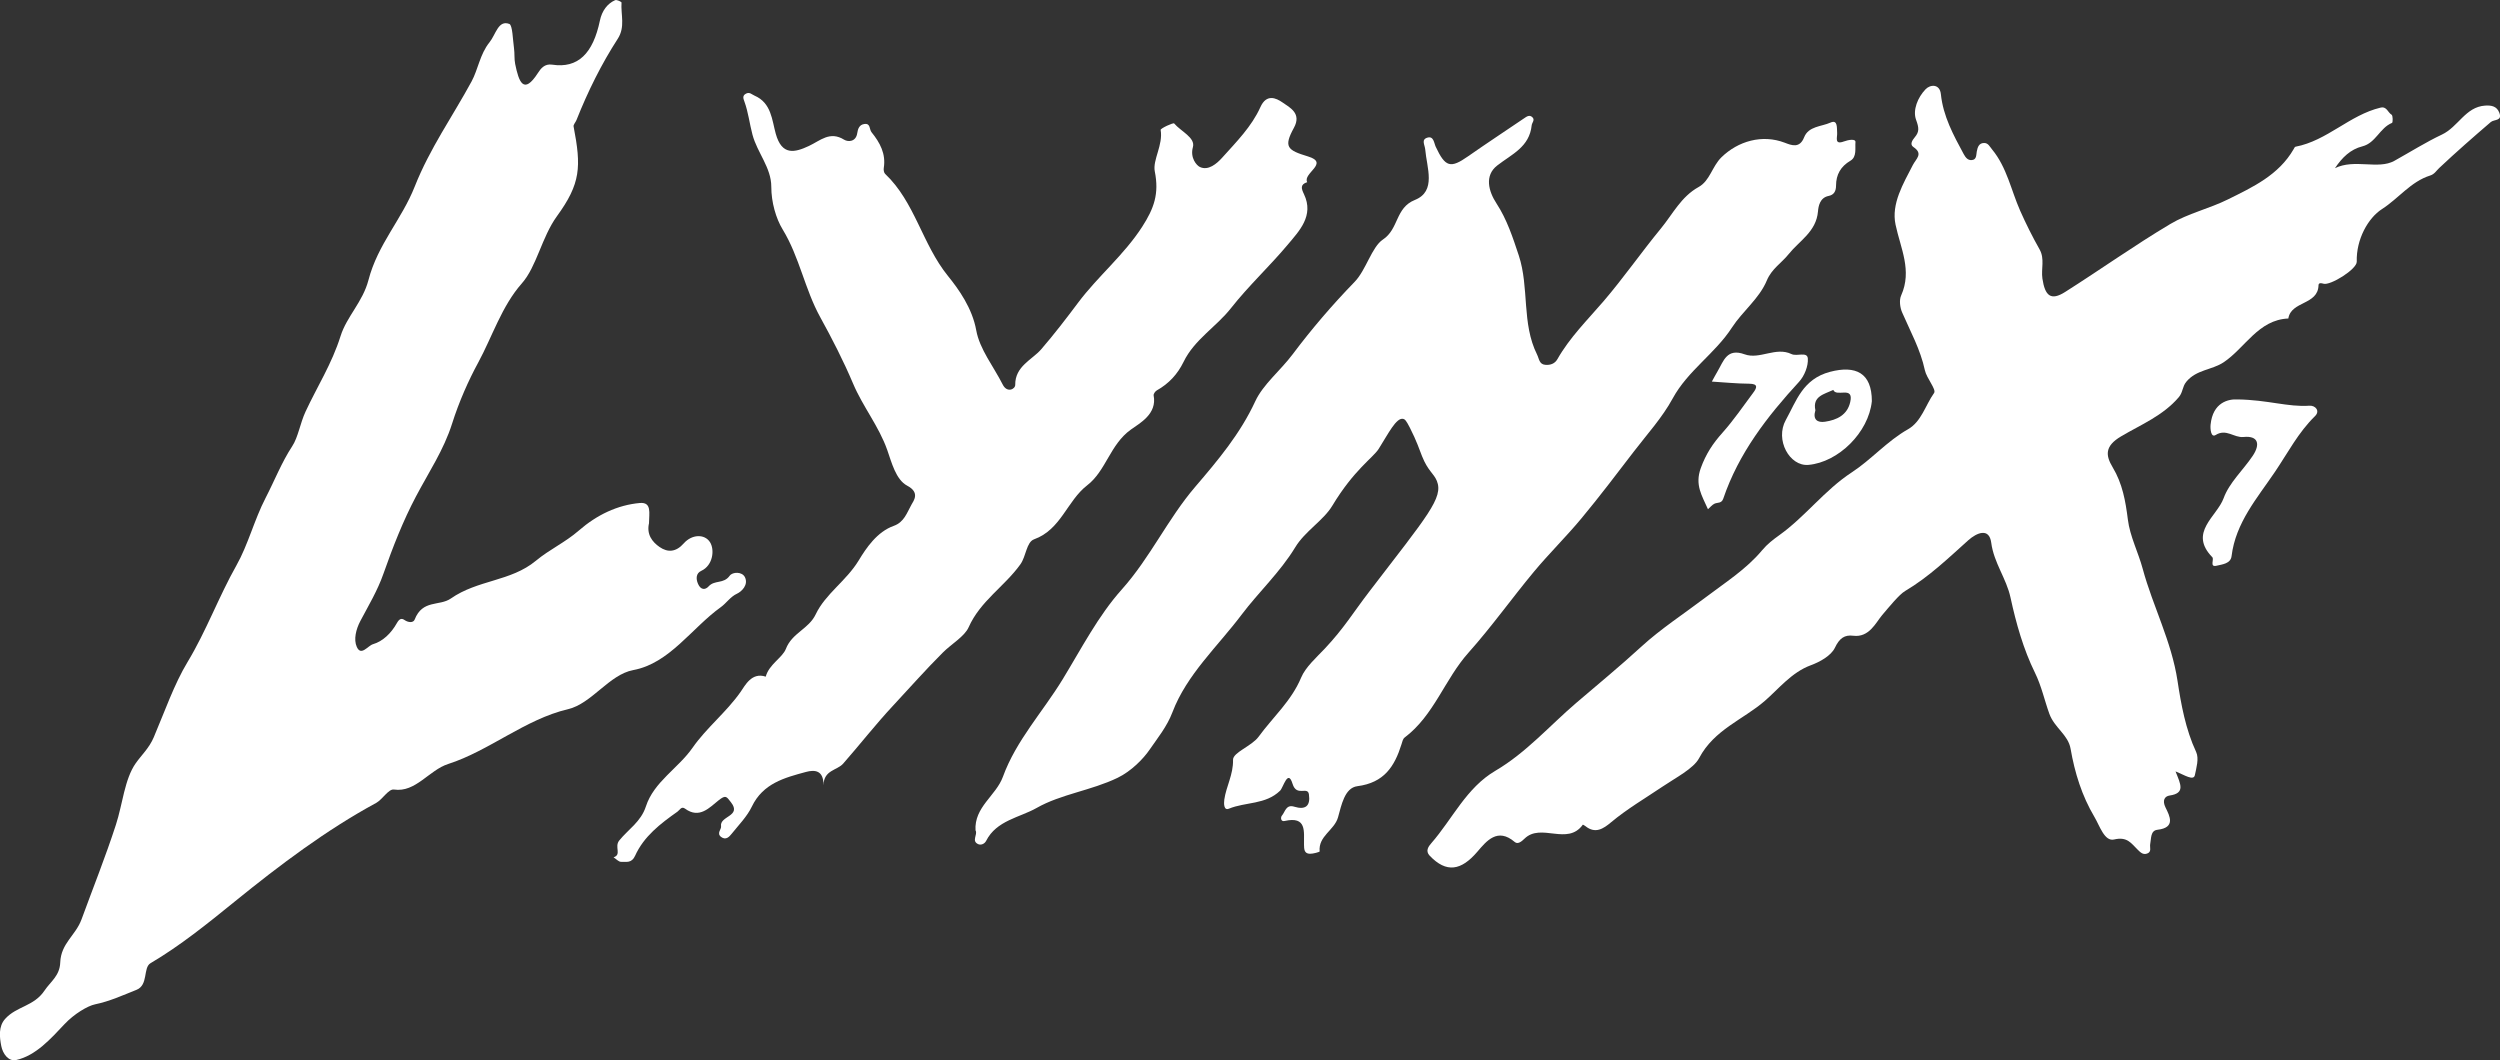 <svg viewBox="0 0 589.71 250.06" xmlns="http://www.w3.org/2000/svg" data-name="Layer 2" id="Layer_2">
  <rect x="0" y="0" width="589.71" height="250.06" fill="#333333" stroke="none"/>
  <defs>
    <style>
      .cls-1 {
        fill: #fff;
      }
    </style>
  </defs>
  <g data-name="Layer 47" id="Layer_47">
    <g id="LYNX">
      <path d="M513.19,182.01c1.17,2.94,2.36,5.1-1.41,5.64-1.16.17-1.8,1.14-.96,2.84.97,1.97,2.46,4.74-1.91,5.24-1.68.19-1.45,2.06-1.71,3.36-.16.78.42,1.84-.73,2.25-.97.35-1.58-.28-2.23-.92-1.51-1.47-2.44-3.14-5.55-2.4-2.28.54-3.39-3.21-4.66-5.34-2.95-4.97-4.63-10.4-5.61-16.05-.58-3.35-3.81-4.93-5.02-8.28-1.11-3.06-1.85-6.55-3.39-9.67-2.72-5.52-4.45-11.66-5.76-17.71-.98-4.55-3.93-8.19-4.55-12.95-.47-3.6-3.39-2.39-5.43-.57-4.74,4.25-9.27,8.63-14.87,11.95-1.44.85-3.77,3.75-5.43,5.69-1.47,1.72-3.04,5.35-6.82,4.87-2.03-.26-3.25.57-4.32,2.82-.9,1.89-3.53,3.35-5.71,4.15-4.53,1.67-7.57,5.58-10.83,8.4-5.07,4.4-11.95,6.77-15.49,13.49-1.31,2.49-5.58,4.66-8.62,6.72-4.09,2.76-8.35,5.25-12.16,8.43-1.83,1.53-3.71,2.78-6.05.9-.19-.15-.59-.37-.6-.35-3.64,5.08-9.86-.53-13.79,3.33-.62.6-1.53,1.4-2.27.77-4.08-3.5-6.69-.21-8.82,2.28-3.86,4.52-7.33,5.05-11.24.96-1.11-1.16-.26-2.23.38-2.97,5-5.73,8.24-13.05,15.11-17.08,7.25-4.25,12.8-10.64,19.06-16,5.08-4.34,10.41-8.73,15.39-13.3,4.54-4.16,10.08-7.77,15.11-11.58,4.56-3.46,9.62-6.64,13.36-11.14,1.23-1.47,2.61-2.52,4.09-3.58,6.12-4.39,10.66-10.6,17-14.75,4.69-3.06,8.37-7.4,13.31-10.2,3.18-1.8,4.12-5.7,6.16-8.56.59-.83-1.77-3.46-2.18-5.39-1.04-4.87-3.42-9.14-5.36-13.62-.51-1.17-.72-2.9-.23-3.99,2.64-5.91-.14-11.11-1.32-16.71-1.04-4.93,1.81-9.64,4.09-14.08.76-1.48,2.5-2.63.12-4.23-.9-.6-.27-1.59.31-2.28,1.15-1.34.99-2.31.32-4.15-.83-2.27.4-5.29,2.25-7.2,1.14-1.18,3.34-1.27,3.6,1.14.54,5.23,2.95,9.65,5.37,14.13.48.88,1,1.51,1.91,1.44,1.17-.08,1.04-1.19,1.19-2.01.19-1.03.51-2.04,1.77-2.02.93.01,1.28.84,1.85,1.53,3.5,4.25,4.48,9.63,6.62,14.46,1.39,3.13,2.91,6.16,4.58,9.12,1.25,2.21.33,4.57.66,6.86.61,4.12,2.01,5.3,5.35,3.18,8.32-5.27,16.36-11,24.82-16.04,4.19-2.5,9.18-3.61,13.59-5.8,5.9-2.92,11.98-5.75,15.5-11.85.12-.21.26-.54.44-.58,7.45-1.41,12.76-7.48,20.06-9.22,1.48-.35,1.71,1.15,2.61,1.67.32.19.32,1.84.1,1.93-2.89,1.17-3.84,4.74-6.99,5.53-2.82.71-4.77,2.62-6.47,5.15,4.64-2.27,10.18.4,14.01-1.73,3.65-2.03,7.48-4.43,11.19-6.18,3.9-1.83,5.57-6.54,10.22-6.85,1.5-.1,2.75.15,3.34,1.66.78,2.02-1.21,1.55-2,2.22-4.13,3.54-8.23,7.13-12.19,10.86-.69.65-1.08,1.43-2.13,1.76-4.54,1.42-7.46,5.42-11.35,7.91-3.28,2.1-6.1,7.15-5.95,12.41.05,1.78-6.28,5.71-7.87,5.19-.52-.17-1.13-.25-1.15.36-.11,4.71-6.47,3.69-7.12,7.85-7.09.29-10.2,6.96-15.28,10.34-2.75,1.83-6.41,1.7-8.79,4.59-.95,1.15-.79,2.48-1.75,3.61-3.75,4.41-8.99,6.51-13.63,9.26-3.9,2.31-3.67,4.5-1.98,7.31,2.31,3.86,3.03,7.94,3.58,12.33.49,3.95,2.45,7.7,3.5,11.6,2.41,8.91,6.8,17.07,8.22,26.49.82,5.42,1.89,11.38,4.38,16.71.73,1.56.04,3.79-.29,5.45-.29,1.47-2.47-.02-4.52-.84Z" class="cls-1"></path>
      <path d="M230.11,195.91c-.35-5.55,4.83-8.2,6.46-12.68,3.13-8.6,9.43-15.33,14.11-23.02,4.39-7.2,8.38-14.96,13.91-21.14,6.72-7.51,10.84-16.63,17.32-24.21,5.34-6.24,10.62-12.49,14.2-20.23,1.83-3.95,5.95-7.25,8.8-11.05,4.51-6.01,9.38-11.69,14.64-17.11,2.68-2.76,4.03-8.23,6.66-9.97,3.79-2.51,2.89-7.48,7.55-9.34,5.12-2.05,2.78-7.66,2.43-11.89-.09-1.09-1-2.32.47-2.79,1.54-.49,1.6,1.27,2,2.13,2.26,4.82,3.47,5.18,7.62,2.27,4.36-3.05,8.81-5.97,13.21-8.96.64-.44,1.29-.92,1.97-.27.68.65-.1,1.28-.16,1.91-.53,5.13-4.68,6.8-8.12,9.47-3.06,2.37-2.07,6.07-.18,8.96,2.49,3.82,3.85,8.04,5.26,12.28,2.5,7.59.63,15.99,4.31,23.37.49.98.49,2.27,1.9,2.41,1.17.12,2.27-.23,2.89-1.32,2.91-5.13,7.07-9.23,10.87-13.65,4.73-5.52,8.9-11.53,13.53-17.16,2.8-3.4,4.77-7.52,8.92-9.81,2.66-1.47,3.17-4.85,5.39-7.02,3.91-3.81,9.6-5.46,14.91-3.43,1.59.61,3.52,1.42,4.58-1.27,1.05-2.65,4.08-2.51,6.21-3.47,1.77-.79,1.49,1.27,1.58,2.42.08,1.03-.74,2.89,1.58,2.03,1.08-.4,2.82-.7,2.74.16-.12,1.42.36,3.47-1.17,4.37-2.33,1.37-3.4,3.3-3.41,5.87,0,1.33-.49,2.2-1.76,2.45-2.06.41-2.4,2.44-2.5,3.65-.41,4.8-4.4,6.92-6.93,10.09-1.67,2.08-3.99,3.45-5.13,6.18-1.79,4.31-5.72,7.25-8.22,11.1-3.99,6.17-10.42,10.17-14,16.76-2.45,4.51-6.02,8.42-9.17,12.53-4.06,5.3-8.1,10.63-12.36,15.76-3.58,4.31-7.61,8.26-11.19,12.56-5.23,6.29-9.99,13-15.43,19.09-5.61,6.27-8.13,14.8-15.07,20.03-.42.31-.57,1.02-.74,1.58-1.63,5.24-4.1,9.09-10.42,9.9-3.02.39-3.76,4.55-4.56,7.36-.87,3.05-4.68,4.39-4.33,8.03.01.12-1.51.57-2.31.55-1.35-.03-1.36-1.11-1.38-2.16-.06-3.03.74-6.79-4.59-5.57-.92.21-.96-.87-.63-1.26.79-.91.96-2.73,2.94-2.11,2.58.79,3.85-.13,3.44-2.92-.29-1.99-2.9.66-3.86-2.48-1.1-3.6-2.17.86-2.94,1.62-3.42,3.33-8.14,2.62-12.09,4.25-1.19.49-1.2-1.22-1.07-2.16.45-3.14,2.14-5.88,2.06-9.38-.04-1.74,4.42-3.23,6.03-5.44,3.36-4.61,7.73-8.42,10.04-13.96,1.04-2.48,3.6-4.73,5.58-6.83,4.56-4.85,6.62-8.41,10.59-13.58,13.61-17.76,17.47-22.02,15.83-25.99-.74-1.79-2.09-2.31-3.49-5.82-.53-1.33-1.29-3.64-2.85-6.68-.89-1.74-1.19-2.03-1.59-2.12-1.63-.35-3.46,3.4-5.79,7.09-1.31,2.07-5.82,4.91-10.94,13.41-2.1,3.49-6.43,5.97-8.76,9.83-3.55,5.85-8.59,10.5-12.66,15.9-5.66,7.51-12.91,14.08-16.29,22.99-1.29,3.41-3.63,6.25-5.4,8.84-1.44,2.11-4.29,5.04-7.51,6.6-6.22,3.01-13.37,3.85-19.12,7.12-3.95,2.25-9.47,2.93-11.9,7.75-.4.78-1.27,1.07-1.9.78-1.62-.75-.07-2.23-.59-3.22Z" class="cls-1"></path>
      <path d="M153.11,123.34c-.66,2.7.74,4.49,2.47,5.69,1.93,1.33,3.87,1.23,5.71-.86,1.92-2.17,4.91-2.26,6.18-.29,1.13,1.74.76,5.49-2.08,6.79-1.15.53-1.31,1.76-.73,3.07.63,1.44,1.69,1.46,2.49.58,1.43-1.58,3.53-.51,4.97-2.51.68-.94,2.96-1.02,3.61.37.85,1.79-.81,3.37-1.86,3.85-1.57.71-2.55,2.26-3.83,3.18-6.88,4.93-12.11,13.27-20.66,14.85-5.69,1.06-9.79,7.91-15.4,9.23-10.07,2.36-18.61,9.83-28.25,12.92-4.54,1.45-7.68,6.79-12.8,6.03-1.29-.19-2.7,2.35-4.22,3.17-11.72,6.36-22.7,14.62-33.36,23.27-6.48,5.26-12.88,10.42-19.85,14.53-1.8,1.06-.45,5.15-3.31,6.28-3.25,1.29-6.33,2.71-9.77,3.42-1.73.35-4.94,2.26-7.19,4.66-3.31,3.52-6.83,7.45-11.4,8.47-1.83.41-3.17-1.46-3.53-3.3-.4-2.06-.72-4.6.93-6.42,2.72-3,6.75-2.9,9.27-6.66,1.41-2.11,3.6-3.47,3.71-6.63.17-4.53,3.62-6.35,5.02-10.16,2.72-7.44,5.63-14.68,8.11-22.32,1.58-4.84,2.03-10.76,4.68-14.52,1.37-1.94,3.17-3.57,4.25-6.12,2.56-6.01,4.81-12.52,7.97-17.75,4.38-7.24,7.38-15.45,11.53-22.79,2.74-4.84,4.22-10.78,6.86-15.88,2.11-4.07,3.79-8.41,6.31-12.25,1.38-2.1,1.87-5.43,3.13-8.14,2.75-5.92,6.19-11.23,8.27-17.84,1.44-4.59,5.23-8.04,6.57-13.18,2.21-8.5,7.83-14.26,10.92-22.08,3.58-9.04,8.94-16.55,13.42-24.81,1.52-2.81,1.97-6.43,4.21-9.2,1.5-1.85,2.07-5.35,4.69-4.34.76.29.81,3.74,1.1,5.76.17,1.21.03,2.5.27,3.67.87,4.29,2,7.38,5.38,2.12.65-1.01,1.56-2.22,3.33-1.95,6.12.94,9.66-2.64,11.28-10.4.48-2.3,1.77-4.01,3.57-4.8.43-.19,1.54.4,1.53.55-.2,2.85.93,5.74-.89,8.55-3.81,5.89-7.03,12.35-9.74,19.18-.21.52-.76,1.09-.68,1.49,1.84,9.56,1.7,13.44-3.94,21.2-3.57,4.92-4.78,11.89-8.26,15.82-4.75,5.37-6.98,12.58-10.32,18.73-2.23,4.09-4.51,9.2-6.14,14.37-1.95,6.17-5.54,11.52-8.51,17.15-3.05,5.77-5.46,11.93-7.69,18.27-1.38,3.94-3.51,7.48-5.42,11.09-1.04,1.97-1.65,4.39-.85,6.16,1.02,2.25,2.59-.3,3.83-.66,2.26-.66,4.24-2.51,5.63-4.99.55-.98,1.07-1.21,1.8-.7.85.59,2.05.72,2.38-.11,1.85-4.77,5.85-3.11,8.52-4.96,6.39-4.46,14.14-4,20.07-8.91,3.27-2.71,6.9-4.32,10.11-7.11,4.27-3.72,9.15-6.05,14.42-6.52,2.85-.25,2.18,2.39,2.16,4.73Z" class="cls-1"></path>
      <path d="M194.25,185.19c.03-3.57-2.15-3.63-4.1-3.11-5.07,1.37-10.17,2.7-12.8,8.18-1.13,2.35-3.08,4.32-4.74,6.39-.59.74-1.38,1.62-2.51.77-1.13-.85.1-1.83-.01-2.5-.42-2.48,4.96-2.32,2.33-5.68-1.06-1.35-1.2-1.81-2.91-.46-2.12,1.67-4.51,4.46-7.91,1.97-.88-.64-1.23.3-1.79.7-4.01,2.83-7.93,5.82-10,10.41-.81,1.81-2.09,1.4-3.29,1.43-.59.02-1.19-.69-1.79-1.07,1.99-.62.13-2.45,1.34-3.96,2.08-2.59,5.12-4.41,6.29-8.04,1.88-5.8,7.6-8.96,11-13.83,3.31-4.75,7.97-8.38,11.34-13.19,1.04-1.48,2.61-4.71,5.93-3.59.75-2.88,3.96-4.5,4.74-6.53,1.47-3.82,5.39-4.68,7.05-8.18,2.3-4.84,7.22-7.88,10.14-12.71,1.77-2.93,4.33-6.76,8.29-8.16,2.43-.86,3.1-3.12,4.11-4.91.6-1.06,2.09-2.95-.97-4.56-2.67-1.41-3.69-5.55-4.68-8.36-1.99-5.67-5.77-10.25-8.07-15.7-2.25-5.32-4.97-10.63-7.73-15.63-3.69-6.68-4.91-14.22-8.89-20.75-1.58-2.59-2.68-6.4-2.68-10.07,0-4.5-3.3-8.01-4.44-12.28-.69-2.59-.98-5.28-1.9-7.81-.25-.68-.56-1.42.41-1.89.83-.41,1.31.2,1.98.49,3.98,1.71,4.11,5.79,5,8.98,1.45,5.21,4.46,4.46,7.82,2.89,2.69-1.25,4.93-3.58,8.31-1.48.98.6,2.79.49,3.09-1.53.15-1.02.48-2,1.67-2.17,1.51-.22,1.15,1.25,1.7,1.93,2.01,2.49,3.43,5.1,2.89,8.45-.07.44.03,1.11.32,1.38,7.04,6.65,8.75,16.59,14.82,24.08,2.57,3.17,5.73,7.61,6.67,12.81.81,4.5,4.1,8.54,6.25,12.81,1.04,2.06,2.96,1.08,2.95.07-.06-4.39,4.01-5.95,6.1-8.36,3.06-3.54,5.99-7.36,8.73-11.02,4.7-6.27,10.8-11.22,15.11-17.9,2.83-4.39,4.03-7.82,2.98-13.07-.54-2.71,2-6.24,1.38-9.79-.06-.34,2.98-1.77,3.19-1.52,1.58,1.87,5.05,3.34,4.42,5.59-.71,2.53.89,4.32,1.63,4.67,1.99.96,3.99-.76,5.28-2.19,3.33-3.71,6.95-7.33,9.01-11.92,1.44-3.21,3.71-2.14,5.18-1.13,1.8,1.24,4.59,2.6,2.73,6-2.49,4.55-1.55,5.28,3.32,6.76,5.16,1.57-1.3,3.95-.19,6.07-1.72.56-1.38,1.53-.75,2.85,2.41,5.07-1.14,8.66-3.81,11.86-4.29,5.13-9.24,9.7-13.41,15-3.47,4.42-8.63,7.41-11.18,12.66-1.43,2.94-3.5,5.16-6.33,6.75-.37.21-.81.84-.74,1.19.85,4.39-3.3,6.56-5.37,8.05-4.93,3.54-5.86,9.72-10.3,13.14-4.76,3.67-6.17,10.44-12.52,12.74-1.84.67-1.86,3.96-3.24,5.9-3.73,5.22-9.46,8.65-12.22,14.87-.96,2.16-4.04,3.91-6.07,5.94-4.07,4.06-7.87,8.37-11.78,12.57-4.09,4.39-7.79,9.14-11.75,13.65-1.4,1.59-4.55,1.49-4.62,5.03Z" class="cls-1"></path>
      <path d="M527.84,94.22c7.09.1,11.88,1.84,16.91,1.48,1.42-.1,2.58,1.23,1.33,2.45-3.93,3.83-6.43,8.68-9.43,13.12-4.17,6.18-9.3,12-10.26,19.92-.22,1.79-2.24,1.94-3.51,2.25-1.76.43-.54-1.5-1.03-2-5.69-5.85,1.09-9.58,2.67-13.93,1.34-3.69,4.63-6.64,6.89-10.03,1.72-2.58,1.41-4.77-2.22-4.4-2.24.22-4.04-2.04-6.56-.47-1.11.69-1.29-1.42-1.19-2.44.53-5.26,4.2-6.09,6.41-5.95Z" class="cls-1"></path>
      <path d="M402.88,120.12c-1.41-3.22-3.14-5.71-1.69-9.71,1.21-3.33,2.85-5.81,5.1-8.32,2.63-2.95,4.88-6.25,7.25-9.43.89-1.19,1.28-2.13-.96-2.15-2.89-.02-5.77-.31-8.78-.5.47-.85.89-1.66,1.36-2.45,1.43-2.42,2.17-5.51,6.38-3.98,3.55,1.29,7.34-1.85,11.05-.06,1.28.62,3.72-.66,3.85,1.04.13,1.79-.81,4.12-2.06,5.49-7.54,8.2-14.26,16.88-17.89,27.58-.4,1.16-1.31.85-2.04,1.17-.58.26-1.02.85-1.57,1.32Z" class="cls-1"></path>
      <path d="M441.54,94.63c-.75,7.39-7.91,14.41-14.96,15.03-4.45.39-7.94-5.91-5.33-10.6,2.46-4.42,3.97-9.65,10.42-11.35,6.06-1.59,9.87.23,9.87,6.92ZM428.22,96.78c-.68,2.25.54,2.96,2.27,2.7,2.77-.41,5.24-1.55,5.95-4.64.91-3.97-3.28-1.04-4-2.87-2.13,1.03-4.94,1.47-4.22,4.8Z" class="cls-1"></path>
    </g>
  </g>
</svg>